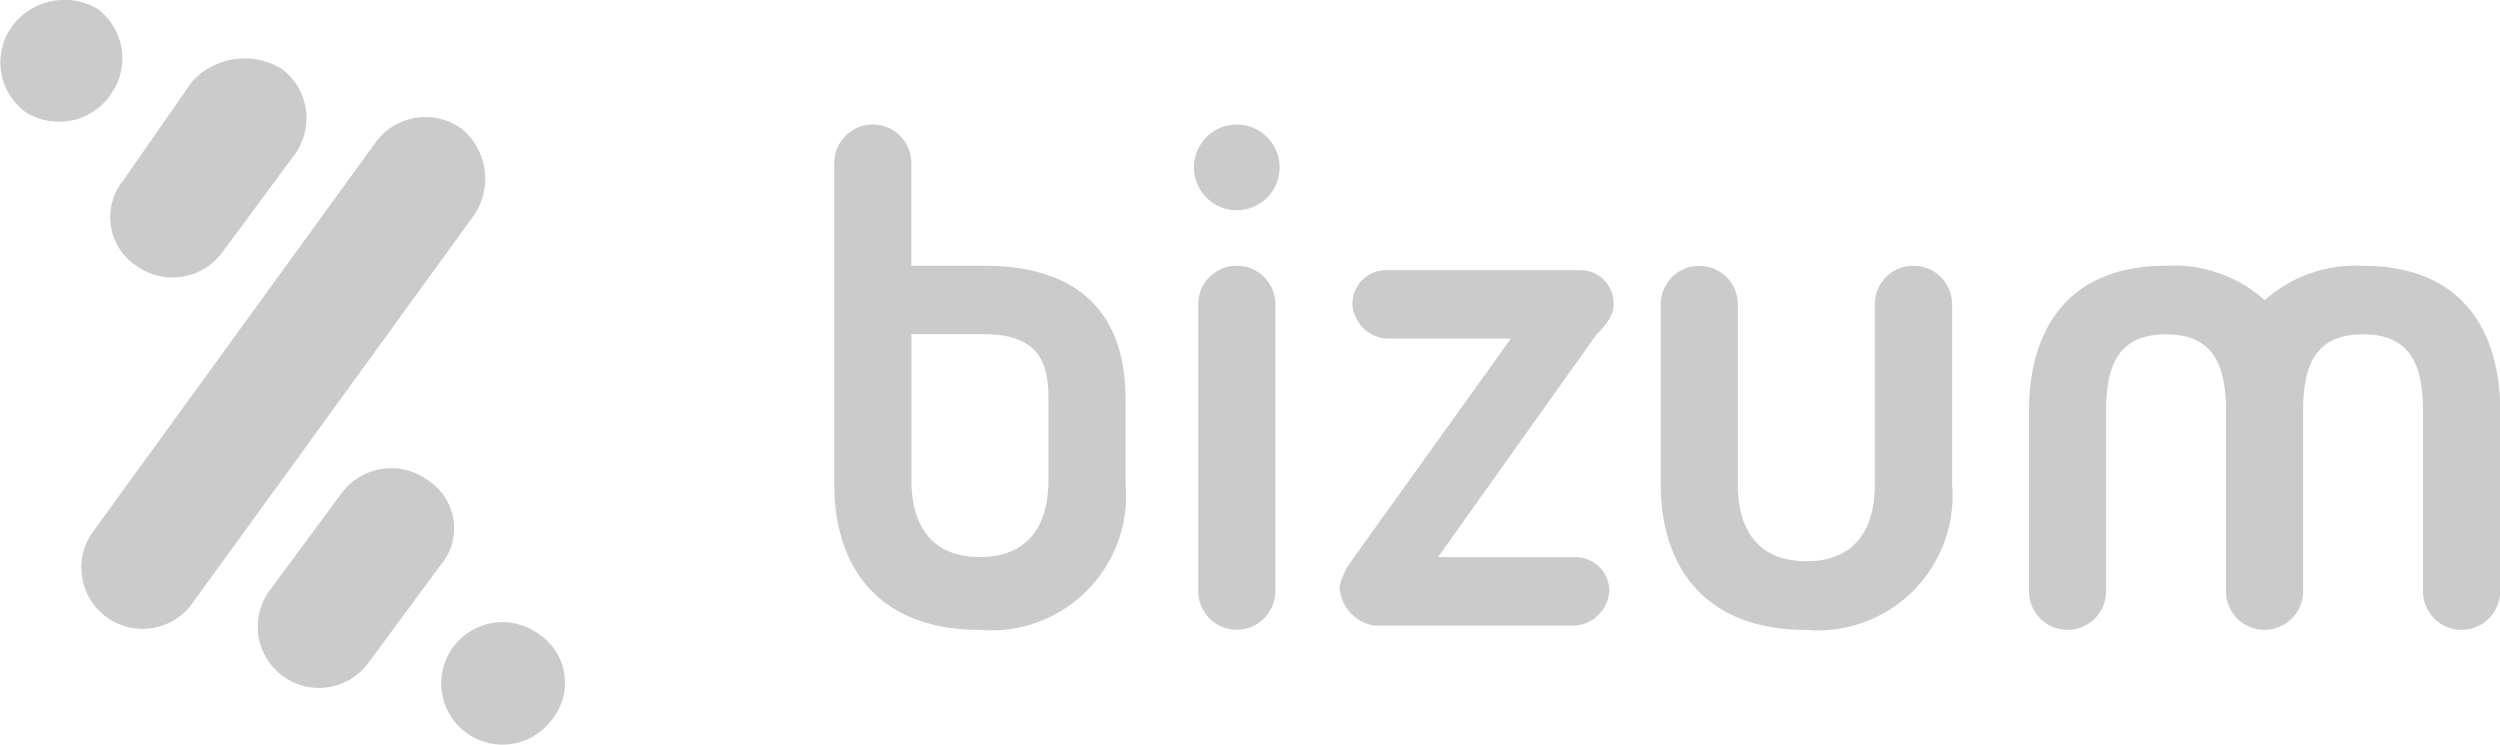 <svg xmlns="http://www.w3.org/2000/svg" width="77.216" height="23.002" viewBox="0 0 77.216 23.002"><g id="logo-bizum" transform="translate(-.017 .008)"><path id="Trazado_5353" data-name="Trazado 5353" d="M38.217 8.2a1.185 1.185 0 0 0-1.19 1.19v8.861a1.19 1.19 0 1 0 2.381 0V9.393a1.185 1.185 0 0 0-1.19-1.19m0-4.364a1.323 1.323 0 1 0 1.322 1.322 1.325 1.325 0 0 0-1.323-1.323m11.639 5.555A1.032 1.032 0 0 0 48.8 8.335h-5.954a1.043 1.043 0 0 0-1.058 1.058 1.138 1.138 0 0 0 1.058 1.058h3.835l-5.026 7.01a2.234 2.234 0 0 0-.265.661 1.276 1.276 0 0 0 1.058 1.19h6.216a1.138 1.138 0 0 0 1.058-1.058 1.043 1.043 0 0 0-1.057-1.054h-4.232l4.894-6.877c.4-.4.529-.661.529-.926M32.4 14.815c0 1.455-.661 2.381-2.116 2.381s-2.116-.926-2.116-2.381v-4.5h2.248c1.719 0 1.984.926 1.984 1.984Zm2.378-2.515c0-2.513-1.323-4.1-4.364-4.1h-2.249V5.028a1.19 1.19 0 1 0-2.381 0v9.919c0 2.513 1.323 4.5 4.5 4.5a4.164 4.164 0 0 0 4.5-4.5V12.3Zm24.336-4.1a1.185 1.185 0 0 0-1.19 1.19v5.555c0 1.455-.661 2.381-2.116 2.381s-2.116-.926-2.116-2.381V9.393a1.19 1.19 0 0 0-2.381 0v5.555c0 2.513 1.323 4.5 4.5 4.5a4.164 4.164 0 0 0 4.5-4.5V9.393a1.185 1.185 0 0 0-1.19-1.19m18.119 4.5c0-2.513-1.19-4.5-4.232-4.5a4.231 4.231 0 0 0-3.042 1.058A4.231 4.231 0 0 0 66.917 8.2c-3.042 0-4.232 1.984-4.232 4.5v5.555a1.19 1.19 0 0 0 2.381 0V12.7c0-1.455.4-2.381 1.852-2.381s1.852.926 1.852 2.381v5.555a1.19 1.19 0 0 0 2.381 0V12.7c0-1.455.4-2.381 1.852-2.381s1.852.926 1.852 2.381v5.555a1.19 1.19 0 0 0 2.381 0ZM4.227 8.2a1.908 1.908 0 0 0 2.645-.4L9.12 4.764a1.908 1.908 0 0 0-.4-2.645 2.2 2.2 0 0 0-2.777.4L3.83 5.557a1.8 1.8 0 0 0 .4 2.645M14.278 3.97a1.908 1.908 0 0 0-2.645.4L2.9 16.4a1.891 1.891 0 0 0 3.042 2.248l8.733-12.033a2 2 0 0 0-.4-2.645M3.433 2.912a1.908 1.908 0 0 0-.4-2.645A2.02 2.02 0 0 0 .391.8a1.908 1.908 0 0 0 .4 2.645 1.94 1.94 0 0 0 2.645-.529m13.223 16.661a1.891 1.891 0 1 0 .4 2.645 1.8 1.8 0 0 0-.4-2.645m-3.439-4.762a1.908 1.908 0 0 0-2.645.4l-2.248 3.039a1.891 1.891 0 0 0 3.042 2.246l2.248-3.042a1.768 1.768 0 0 0-.4-2.645" fill="#cccbcb"/></g></svg>